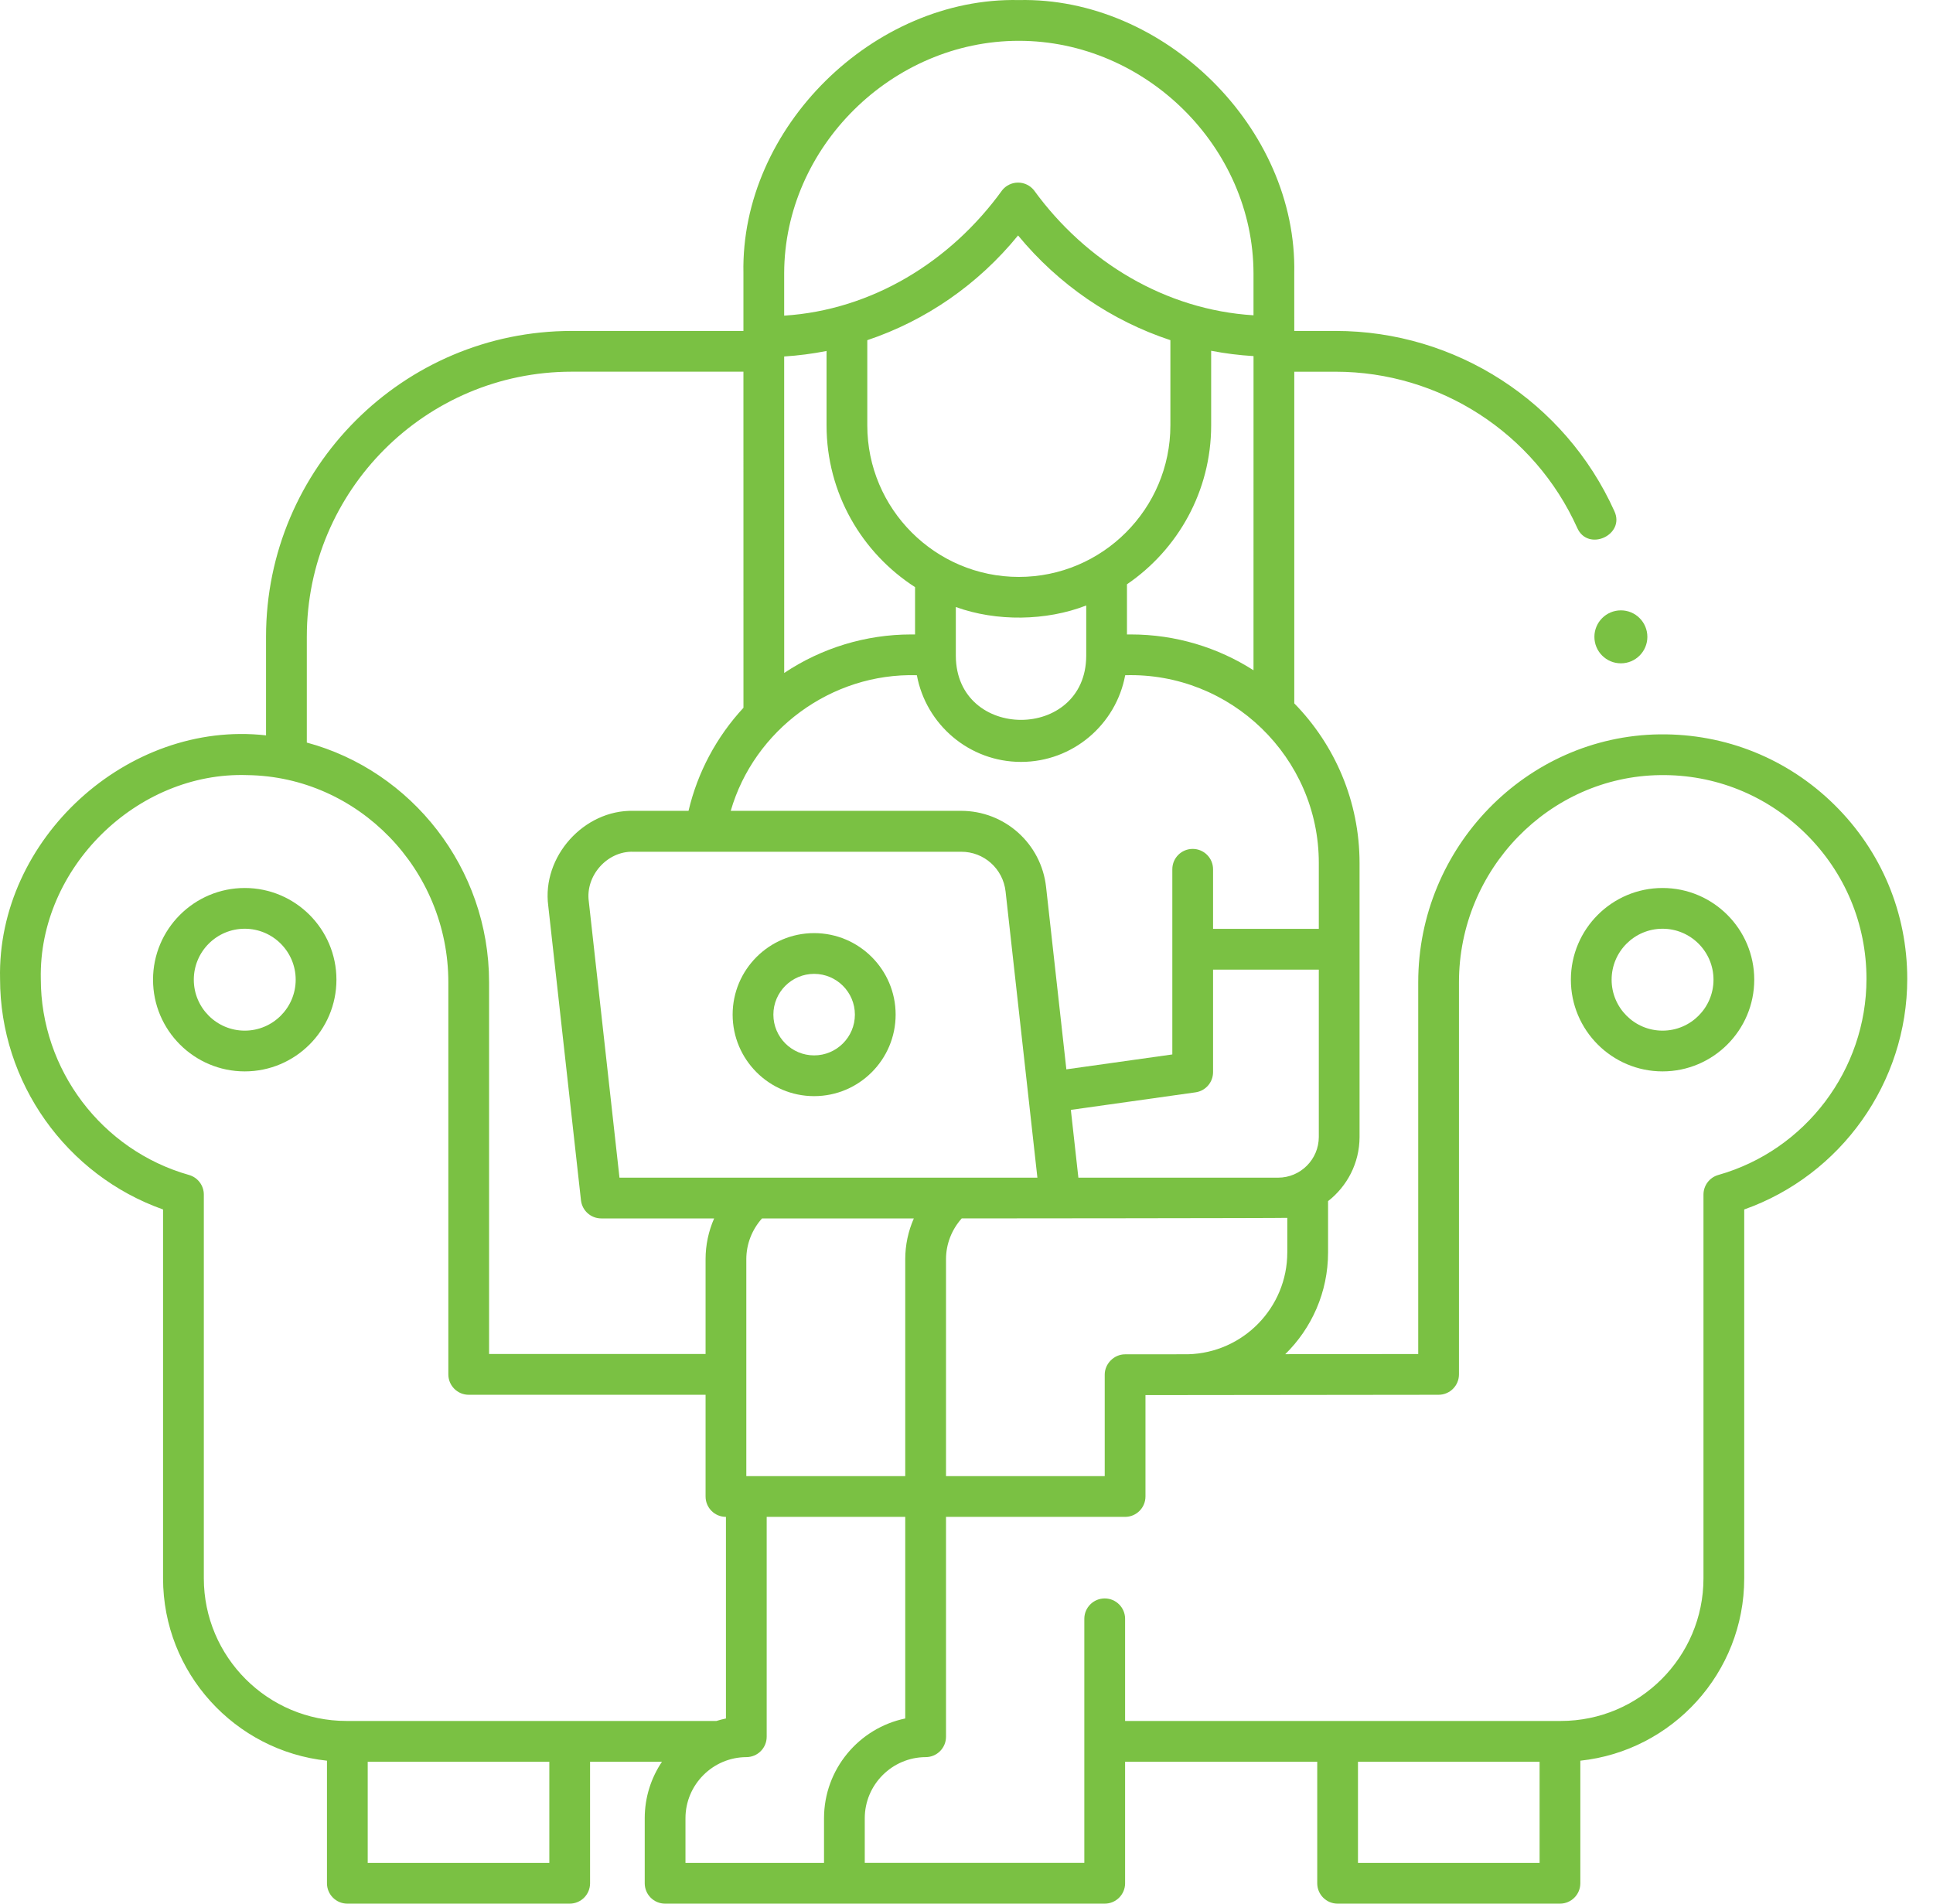 <?xml version="1.0" encoding="UTF-8"?>
<svg xmlns="http://www.w3.org/2000/svg" width="65" height="64" viewBox="0 0 65 64" fill="none">
  <path d="M8.23 36.02C6.53 36.02 5.146 34.637 5.146 32.937C5.146 31.237 6.53 29.854 8.23 29.854C9.93 29.854 11.313 31.237 11.313 32.937C11.313 34.637 9.93 36.02 8.23 36.02ZM8.23 31.224C7.285 31.224 6.517 31.992 6.517 32.937C6.517 33.882 7.285 34.65 8.23 34.65C9.174 34.65 9.943 33.882 9.943 32.937C9.943 31.992 9.174 31.224 8.23 31.224Z" fill="#7AC143"></path>
  <path d="M55.906 36.02C54.206 36.02 52.823 34.637 52.823 32.937C52.823 31.237 54.206 29.854 55.906 29.854C57.606 29.854 58.989 31.237 58.989 32.937C58.989 34.637 57.606 36.02 55.906 36.02ZM55.906 31.224C54.961 31.224 54.193 31.992 54.193 32.937C54.193 33.882 54.961 34.65 55.906 34.65C56.851 34.65 57.619 33.882 57.619 32.937C57.619 31.992 56.85 31.224 55.906 31.224Z" fill="#7AC143"></path>
  <path d="M27.376 36.852C25.865 36.852 24.636 35.623 24.636 34.111C24.636 32.6 25.865 31.371 27.376 31.371C28.888 31.371 30.117 32.6 30.117 34.111C30.117 35.623 28.888 36.852 27.376 36.852ZM27.376 32.741C26.621 32.741 26.006 33.356 26.006 34.111C26.006 34.867 26.621 35.482 27.376 35.482C28.132 35.482 28.747 34.867 28.747 34.111C28.747 33.356 28.132 32.741 27.376 32.741Z" fill="#7AC143"></path>
  <path d="M61.687 27.059C60.11 25.502 58.016 24.661 55.803 24.689C51.329 24.747 47.69 28.486 47.69 33.023V45.522L43.219 45.527C44.106 44.656 44.658 43.445 44.658 42.107V40.382C45.298 39.883 45.713 39.107 45.717 38.234C45.717 38.232 45.717 38.23 45.717 38.228V29.019C45.717 26.93 44.879 25.034 43.522 23.647L43.522 12.497H44.912C48.409 12.497 51.598 14.557 53.036 17.746C53.395 18.564 54.661 17.985 54.285 17.183C52.626 13.504 48.947 11.126 44.912 11.126H43.522L43.521 9.197C43.628 4.298 39.142 -0.105 34.26 0.002C29.382 -0.104 24.9 4.287 24.999 9.182V11.126H19.224C13.557 11.126 8.946 15.737 8.946 21.404V24.723C4.285 24.197 -0.107 28.223 0.002 32.91C0.002 36.396 2.231 39.511 5.483 40.662V53.062C5.483 56.241 7.901 58.865 10.995 59.194V63.315C10.995 63.693 11.302 64 11.68 64H19.157C19.535 64 19.842 63.693 19.842 63.315V59.229H22.26C21.894 59.773 21.68 60.427 21.68 61.129V63.315C21.68 63.693 21.986 64 22.365 64H37.148C37.526 64 37.833 63.693 37.833 63.315V59.229H44.294V63.315C44.294 63.693 44.6 64 44.979 64H52.456C52.834 64 53.141 63.693 53.141 63.315V59.194C56.234 58.866 58.652 56.241 58.652 53.063V40.662C61.904 39.512 64.134 36.396 64.134 32.911C64.134 30.694 63.265 28.616 61.687 27.059ZM43.287 42.106C43.287 43.967 41.797 45.484 39.948 45.53L37.832 45.532C37.463 45.531 37.146 45.848 37.148 46.218V49.627H31.811V42.333C31.811 41.826 32.002 41.339 32.339 40.963C32.339 40.963 43.185 40.956 43.288 40.944V42.106H43.287ZM20.831 39.593L19.799 30.304C19.681 29.441 20.422 28.604 21.297 28.636H32.316C33.085 28.63 33.729 29.207 33.814 29.971L34.884 39.593H20.831ZM30.729 40.963C30.541 41.391 30.44 41.857 30.44 42.333V49.627H25.096V42.333C25.096 41.826 25.287 41.339 25.624 40.963H30.729ZM44.347 38.222C44.347 38.978 43.732 39.593 42.977 39.593H36.262L36.009 37.314L40.202 36.724C40.54 36.676 40.791 36.387 40.791 36.045V32.598H44.347V38.222ZM44.347 29.019V31.227H40.791V29.225C40.791 28.846 40.484 28.54 40.106 28.54C39.728 28.54 39.421 28.846 39.421 29.225V35.45L35.858 35.951L35.176 29.82C35.014 28.36 33.785 27.26 32.316 27.26H24.572C25.357 24.546 27.951 22.616 30.831 22.701C31.137 24.356 32.59 25.615 34.333 25.615C36.076 25.615 37.53 24.356 37.836 22.701C41.385 22.596 44.353 25.464 44.347 29.019ZM30.77 19.739V21.33H30.638C29.111 21.33 27.627 21.786 26.37 22.625L26.369 11.985C26.851 11.954 27.326 11.892 27.794 11.8V14.3C27.794 16.581 28.982 18.588 30.77 19.739ZM39.356 14.3C39.356 17.11 37.07 19.396 34.26 19.396C31.451 19.396 29.164 17.11 29.164 14.3V11.437C31.124 10.779 32.883 9.573 34.234 7.916C35.604 9.578 37.38 10.784 39.356 11.436V14.3H39.356ZM40.727 14.3V11.793C41.194 11.883 41.67 11.943 42.152 11.972L42.151 22.534C40.959 21.773 39.545 21.33 38.028 21.33H37.896V19.644C39.603 18.479 40.727 16.518 40.727 14.3ZM36.526 20.356V22.052C36.511 24.919 32.156 24.918 32.141 22.052V20.408C33.505 20.901 35.178 20.88 36.526 20.356ZM26.369 9.183C26.38 4.949 29.993 1.372 34.26 1.372C38.534 1.372 42.147 4.956 42.151 9.197L42.151 10.6C39.197 10.418 36.522 8.812 34.767 6.394C34.637 6.233 34.441 6.139 34.234 6.139C34.027 6.139 33.831 6.233 33.701 6.394C31.962 8.804 29.31 10.424 26.369 10.612V9.183H26.369ZM10.317 21.404C10.317 16.492 14.312 12.496 19.224 12.496H24.999L25 23.795C24.095 24.772 23.457 25.966 23.153 27.26H21.297C19.631 27.223 18.216 28.804 18.436 30.455L19.536 40.353C19.575 40.7 19.868 40.963 20.217 40.963H24.014C23.826 41.391 23.726 41.857 23.726 42.333V45.521H16.446V33.023C16.446 29.18 13.834 25.91 10.317 24.965V21.404ZM18.472 62.63H12.365V59.229H18.472V62.63ZM11.68 57.858H11.65C9.005 57.858 6.854 55.707 6.854 53.062V40.161C6.854 39.855 6.65 39.585 6.355 39.502C3.421 38.672 1.372 35.961 1.372 32.91C1.294 29.192 4.598 25.935 8.315 26.059C12.043 26.108 15.076 29.231 15.076 33.023V46.206C15.076 46.585 15.383 46.892 15.761 46.892H23.726V50.312C23.726 50.69 24.032 50.997 24.411 50.997V57.775C24.302 57.797 24.197 57.826 24.092 57.858H11.68V57.858ZM27.709 61.129V62.63H23.05V61.129C23.05 60 23.969 59.078 25.098 59.074C25.476 59.073 25.781 58.767 25.781 58.389V50.997H30.44V57.775C28.884 58.097 27.709 59.481 27.709 61.129ZM51.771 62.63H45.664V59.229H51.771V62.63ZM57.781 39.502C57.486 39.585 57.282 39.855 57.282 40.161V53.062C57.282 55.707 55.13 57.858 52.486 57.858H52.456H44.979H37.833V54.424C37.833 54.046 37.526 53.739 37.148 53.739C36.769 53.739 36.462 54.046 36.462 54.424V62.629H29.079V61.129C29.079 60 29.998 59.078 31.128 59.074C31.505 59.073 31.811 58.767 31.811 58.389V50.997H37.833C38.211 50.997 38.518 50.69 38.518 50.312V46.903L48.375 46.892C48.754 46.891 49.06 46.585 49.06 46.206V33.023C49.06 29.232 52.093 26.108 55.82 26.059C57.671 26.032 59.41 26.737 60.725 28.034C62.039 29.332 62.763 31.063 62.763 32.91C62.763 35.961 60.714 38.672 57.781 39.502Z" fill="#7AC143"></path>
  <path d="M54.505 22.301C54.996 22.301 55.395 21.903 55.395 21.411C55.395 20.919 54.996 20.52 54.505 20.52C54.013 20.52 53.614 20.919 53.614 21.411C53.614 21.903 54.013 22.301 54.505 22.301Z" fill="#7AC143"></path>
</svg>
